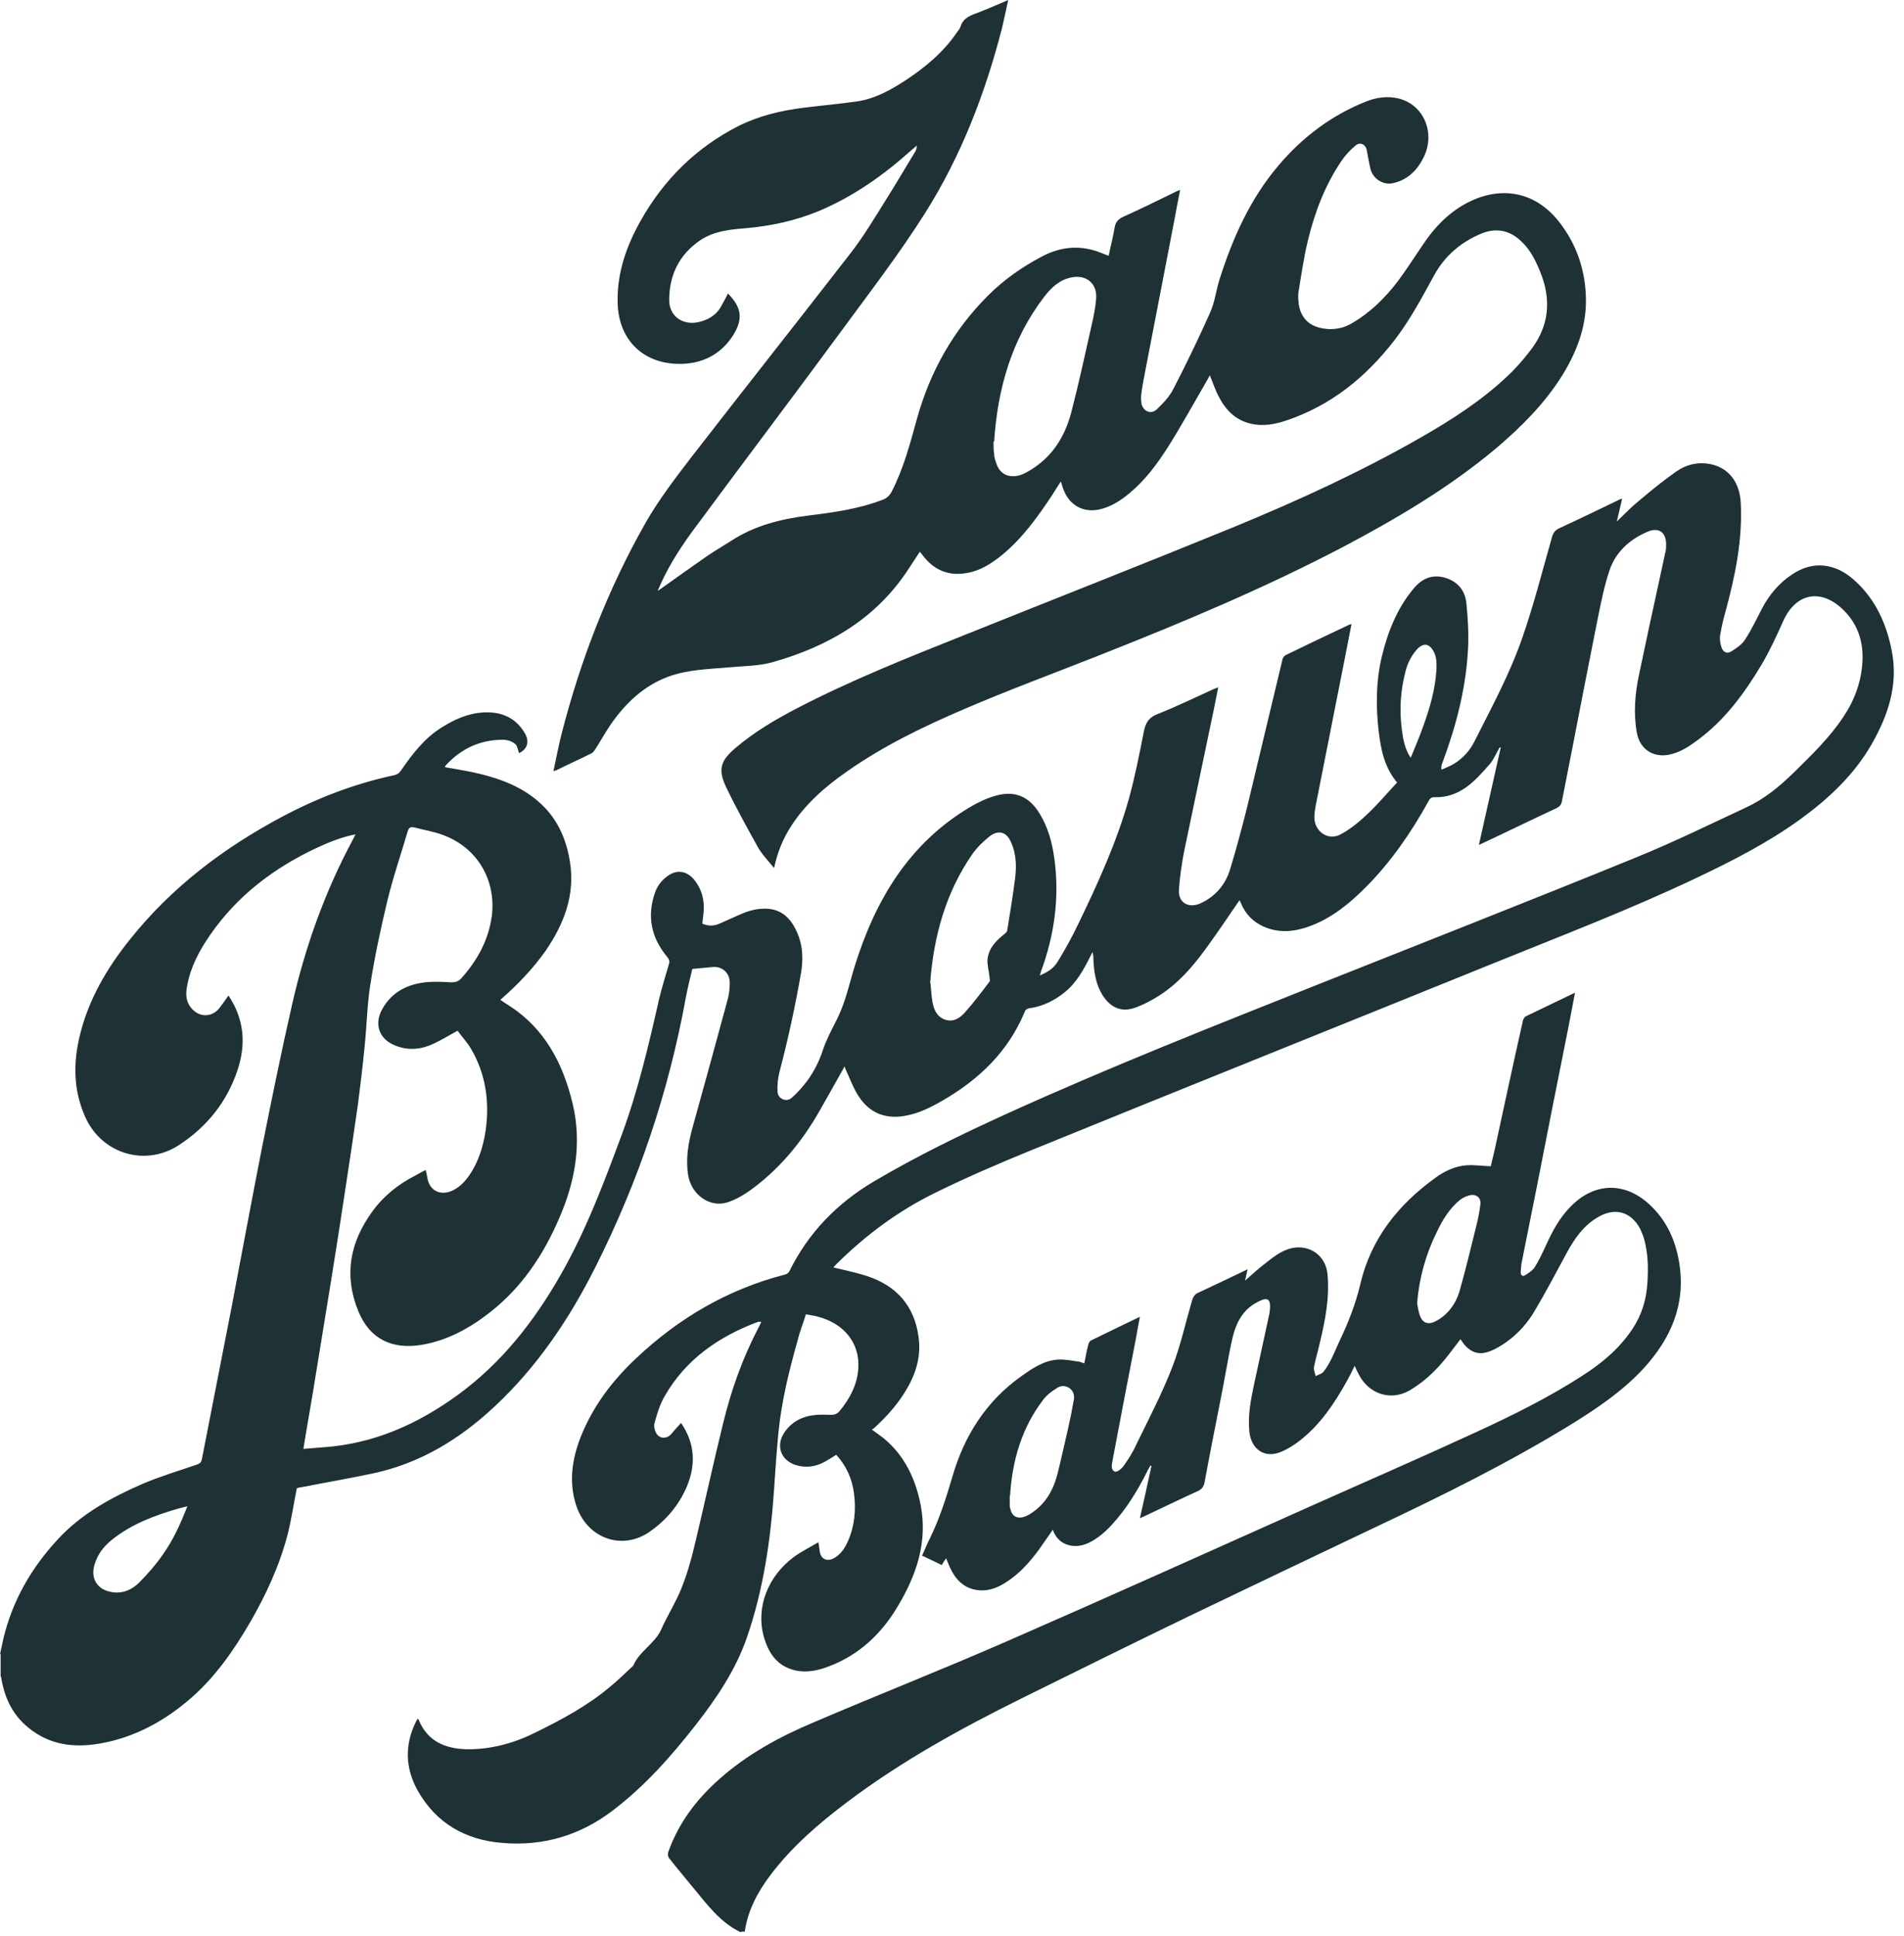 <svg width="61" height="62" viewBox="0 0 61 62" fill="none" xmlns="http://www.w3.org/2000/svg">
<g id="Group">
<path id="Vector" d="M0 52.98C0.04 52.81 0.07 52.64 0.11 52.47C0.4 51.26 1 50.22 1.84 49.31C2.6 48.48 3.56 47.96 4.57 47.52C5.13 47.28 5.71 47.11 6.29 46.91C6.4 46.87 6.45 46.84 6.47 46.72C6.79 45.08 7.11 43.45 7.43 41.81C7.75 40.13 8.06 38.45 8.39 36.77C8.7 35.23 9.01 33.69 9.36 32.16C9.78 30.32 10.41 28.55 11.31 26.88C11.33 26.83 11.36 26.79 11.39 26.72C10.93 26.81 10.52 26.98 10.11 27.17C8.76 27.81 7.6 28.69 6.74 29.93C6.4 30.42 6.11 30.95 6 31.55C5.95 31.79 5.94 32.04 6.11 32.26C6.36 32.59 6.79 32.6 7.04 32.27C7.14 32.14 7.23 32.01 7.32 31.88C7.83 32.65 7.89 33.45 7.6 34.3C7.26 35.3 6.63 36.08 5.75 36.66C4.67 37.38 3.26 36.96 2.73 35.77C2.35 34.92 2.34 34.04 2.56 33.15C2.84 32 3.43 31 4.16 30.09C5.5 28.41 7.17 27.15 9.05 26.15C10.18 25.55 11.36 25.1 12.61 24.83C12.72 24.81 12.79 24.76 12.85 24.67C13.21 24.15 13.59 23.65 14.13 23.31C14.63 22.99 15.17 22.77 15.77 22.82C16.23 22.86 16.6 23.09 16.83 23.51C16.97 23.77 16.88 24 16.63 24.12C16.59 24.02 16.58 23.88 16.5 23.82C16.4 23.74 16.25 23.69 16.12 23.69C15.4 23.69 14.8 23.96 14.31 24.48C14.29 24.5 14.28 24.52 14.26 24.54C14.26 24.54 14.26 24.56 14.26 24.57C14.63 24.64 15 24.69 15.36 24.78C16.11 24.96 16.81 25.24 17.37 25.78C17.89 26.28 18.15 26.91 18.26 27.6C18.43 28.66 18.07 29.59 17.48 30.45C17.07 31.03 16.58 31.54 16.03 32.02C16.12 32.08 16.19 32.13 16.27 32.18C17.45 32.92 18.04 34.06 18.35 35.36C18.65 36.64 18.42 37.87 17.9 39.05C17.4 40.2 16.72 41.22 15.72 42.01C15.06 42.53 14.34 42.93 13.5 43.07C12.58 43.22 11.85 42.9 11.48 41.99C11.01 40.85 11.21 39.79 11.92 38.81C12.28 38.31 12.75 37.93 13.3 37.65C13.41 37.59 13.51 37.53 13.64 37.47C13.66 37.56 13.68 37.63 13.69 37.71C13.75 38.12 14.09 38.3 14.47 38.14C14.7 38.04 14.88 37.86 15.02 37.66C15.33 37.22 15.48 36.72 15.56 36.2C15.69 35.27 15.56 34.38 15.08 33.57C14.96 33.37 14.79 33.19 14.66 33.01C14.38 33.16 14.14 33.31 13.88 33.43C13.49 33.61 13.09 33.65 12.68 33.49C12.15 33.29 11.97 32.81 12.25 32.31C12.55 31.78 13.03 31.53 13.61 31.46C13.88 31.43 14.17 31.44 14.44 31.46C14.58 31.46 14.68 31.44 14.78 31.33C15.3 30.75 15.66 30.09 15.76 29.31C15.89 28.16 15.28 27.14 14.19 26.74C13.9 26.63 13.58 26.58 13.28 26.5C13.15 26.47 13.1 26.5 13.06 26.63C12.84 27.38 12.58 28.13 12.4 28.89C12.19 29.77 12 30.66 11.86 31.56C11.76 32.21 11.75 32.87 11.68 33.53C11.62 34.14 11.55 34.74 11.47 35.35C11.34 36.27 11.2 37.19 11.06 38.11C10.91 39.09 10.76 40.08 10.6 41.06C10.41 42.23 10.22 43.39 10.03 44.56C9.93 45.17 9.82 45.77 9.72 46.4C9.94 46.38 10.14 46.37 10.35 46.35C11.97 46.24 13.38 45.61 14.67 44.67C16.07 43.65 17.11 42.32 17.96 40.83C18.78 39.4 19.35 37.87 19.92 36.34C20.44 34.93 20.78 33.48 21.11 32.02C21.2 31.64 21.32 31.26 21.43 30.88C21.46 30.78 21.44 30.73 21.38 30.65C20.87 30.04 20.72 29.36 20.98 28.6C21.06 28.36 21.22 28.16 21.44 28.02C21.71 27.85 22 27.9 22.22 28.15C22.48 28.46 22.58 28.82 22.54 29.23C22.53 29.35 22.51 29.46 22.5 29.58C22.68 29.66 22.87 29.66 23.05 29.58C23.26 29.49 23.47 29.39 23.68 29.3C23.94 29.18 24.21 29.1 24.5 29.1C24.92 29.1 25.22 29.29 25.43 29.65C25.7 30.11 25.75 30.6 25.67 31.12C25.48 32.21 25.25 33.28 24.97 34.34C24.92 34.54 24.9 34.75 24.91 34.96C24.92 35.19 25.19 35.31 25.36 35.16C25.54 35.01 25.7 34.82 25.85 34.63C26.08 34.32 26.25 33.98 26.37 33.61C26.48 33.28 26.65 32.97 26.81 32.65C27.09 32.1 27.21 31.5 27.39 30.92C28.05 28.81 29.13 27 31.09 25.84C31.34 25.69 31.62 25.56 31.91 25.48C32.52 25.31 32.98 25.51 33.31 26.06C33.58 26.5 33.71 26.99 33.78 27.5C33.95 28.75 33.78 29.96 33.34 31.14C33.34 31.16 33.33 31.19 33.31 31.24C33.56 31.14 33.77 31 33.89 30.79C34.13 30.4 34.35 30 34.55 29.58C35.18 28.28 35.78 26.96 36.17 25.57C36.36 24.88 36.5 24.17 36.64 23.46C36.69 23.18 36.78 22.99 37.08 22.87C37.69 22.63 38.28 22.34 38.88 22.07C38.92 22.05 38.96 22.04 39.03 22.01C38.98 22.27 38.93 22.52 38.88 22.76C38.57 24.26 38.25 25.75 37.94 27.25C37.86 27.66 37.8 28.07 37.77 28.49C37.74 28.91 38.08 29.1 38.46 28.93C38.94 28.71 39.26 28.33 39.41 27.84C39.61 27.18 39.79 26.51 39.96 25.83C40.34 24.26 40.71 22.68 41.09 21.11C41.1 21.06 41.15 21 41.19 20.98C41.87 20.65 42.56 20.32 43.24 20C43.25 20 43.27 20 43.3 19.98C43.23 20.35 43.16 20.7 43.09 21.06C42.78 22.64 42.46 24.23 42.15 25.81C42.13 25.93 42.11 26.04 42.11 26.16C42.1 26.63 42.56 26.95 42.97 26.71C43.28 26.54 43.56 26.31 43.82 26.06C44.15 25.75 44.45 25.39 44.76 25.06C44.35 24.57 44.24 24 44.17 23.42C44.08 22.64 44.08 21.85 44.26 21.07C44.45 20.27 44.74 19.51 45.28 18.86C45.54 18.54 45.87 18.38 46.29 18.5C46.7 18.62 46.94 18.91 46.98 19.32C47.03 19.82 47.06 20.32 47.03 20.82C46.96 22.08 46.64 23.29 46.2 24.46C46.18 24.51 46.17 24.56 46.18 24.65C46.32 24.59 46.47 24.53 46.6 24.45C46.87 24.28 47.08 24.05 47.23 23.76C47.79 22.65 48.39 21.55 48.79 20.37C49.15 19.33 49.42 18.26 49.72 17.21C49.76 17.06 49.83 16.97 49.97 16.91C50.6 16.62 51.22 16.32 51.84 16.02C51.87 16 51.91 15.99 51.97 15.97C51.91 16.22 51.86 16.44 51.8 16.7C52.06 16.45 52.28 16.22 52.53 16.02C52.91 15.7 53.29 15.39 53.69 15.11C54.03 14.87 54.42 14.78 54.83 14.87C55.4 15 55.74 15.46 55.77 16.11C55.83 17.3 55.59 18.45 55.28 19.59C55.21 19.84 55.15 20.09 55.11 20.34C55.09 20.46 55.11 20.6 55.15 20.72C55.2 20.89 55.33 20.95 55.47 20.86C55.63 20.76 55.81 20.64 55.91 20.48C56.12 20.16 56.28 19.81 56.46 19.47C56.69 19.04 57 18.67 57.41 18.4C58.07 17.95 58.8 18.02 59.43 18.6C60.09 19.2 60.44 19.98 60.61 20.85C60.82 21.94 60.49 22.91 59.96 23.84C59.39 24.83 58.57 25.59 57.66 26.25C56.62 27 55.48 27.58 54.32 28.13C52.23 29.12 50.07 29.95 47.92 30.82C42.96 32.83 37.99 34.82 33.03 36.84C32 37.26 30.98 37.7 29.98 38.19C28.79 38.77 27.74 39.55 26.8 40.48C26.76 40.52 26.73 40.56 26.7 40.59C27.06 40.68 27.42 40.75 27.76 40.86C28.72 41.17 29.3 41.82 29.43 42.83C29.52 43.48 29.32 44.06 28.98 44.6C28.71 45.03 28.38 45.39 28.01 45.73C27.99 45.75 27.97 45.76 27.93 45.78C28.07 45.88 28.19 45.97 28.31 46.06C28.99 46.62 29.34 47.38 29.5 48.22C29.72 49.39 29.36 50.44 28.77 51.43C28.25 52.31 27.54 52.99 26.57 53.36C26.21 53.5 25.84 53.58 25.46 53.49C24.89 53.35 24.62 52.94 24.47 52.41C24.21 51.48 24.6 50.47 25.45 49.85C25.69 49.68 25.95 49.55 26.22 49.39C26.24 49.5 26.25 49.59 26.26 49.67C26.29 49.92 26.48 50.02 26.7 49.91C26.93 49.79 27.06 49.59 27.16 49.37C27.38 48.88 27.43 48.36 27.36 47.83C27.3 47.36 27.12 46.95 26.79 46.59C26.67 46.67 26.55 46.74 26.43 46.81C26.14 46.97 25.83 47.02 25.5 46.92C25.02 46.77 24.85 46.31 25.12 45.89C25.37 45.51 25.74 45.34 26.18 45.31C26.33 45.3 26.48 45.31 26.63 45.31C26.74 45.31 26.82 45.28 26.89 45.2C27.23 44.79 27.47 44.34 27.5 43.8C27.54 43 27.04 42.38 26.18 42.16C26.07 42.13 25.96 42.12 25.82 42.09C25.73 42.38 25.62 42.65 25.55 42.94C25.28 43.9 25.04 44.87 24.94 45.87C24.88 46.48 24.84 47.09 24.8 47.69C24.69 49.31 24.46 50.9 23.93 52.44C23.57 53.48 22.96 54.38 22.29 55.24C21.5 56.25 20.65 57.21 19.62 57.99C18.58 58.78 17.4 59.13 16.1 59.02C14.92 58.93 13.97 58.39 13.38 57.34C12.98 56.62 12.96 55.87 13.33 55.13C13.34 55.1 13.36 55.08 13.38 55.05C13.4 55.05 13.41 55.05 13.41 55.07C13.69 55.76 14.25 56 14.95 56.02C15.72 56.03 16.46 55.83 17.14 55.49C17.98 55.08 18.8 54.64 19.52 54.04C19.78 53.83 20.02 53.59 20.27 53.36C20.27 53.36 20.29 53.35 20.29 53.34C20.48 52.88 20.97 52.65 21.18 52.19C21.38 51.74 21.65 51.32 21.83 50.87C22.01 50.42 22.15 49.94 22.26 49.46C22.57 48.17 22.85 46.87 23.17 45.57C23.43 44.5 23.8 43.47 24.31 42.5C24.34 42.45 24.36 42.39 24.39 42.33C24.35 42.33 24.32 42.33 24.29 42.33C23.03 42.8 21.97 43.53 21.29 44.72C21.14 44.98 21.05 45.28 20.97 45.57C20.94 45.66 20.97 45.8 21.02 45.89C21.12 46.08 21.36 46.09 21.5 45.93C21.6 45.81 21.71 45.69 21.82 45.57C22.27 46.23 22.3 46.91 22 47.62C21.74 48.22 21.33 48.7 20.79 49.07C19.9 49.67 18.78 49.25 18.45 48.18C18.22 47.44 18.33 46.73 18.6 46.03C18.99 45.04 19.62 44.21 20.39 43.49C21.75 42.21 23.32 41.29 25.14 40.82C25.2 40.81 25.27 40.76 25.29 40.71C25.9 39.48 26.81 38.54 27.99 37.84C29.36 37.03 30.8 36.33 32.25 35.67C35.53 34.18 38.88 32.86 42.22 31.53C45.61 30.18 49.01 28.85 52.39 27.47C53.6 26.98 54.78 26.4 55.96 25.85C56.54 25.58 57.02 25.18 57.48 24.73C58.04 24.18 58.61 23.63 59.05 22.97C59.42 22.42 59.64 21.82 59.67 21.16C59.7 20.5 59.49 19.92 58.99 19.47C58.29 18.84 57.52 19.02 57.13 19.89C56.92 20.36 56.7 20.84 56.44 21.28C55.89 22.2 55.26 23.06 54.39 23.7C54.11 23.91 53.82 24.1 53.47 24.17C52.95 24.27 52.53 23.98 52.44 23.46C52.33 22.84 52.38 22.22 52.51 21.61C52.73 20.57 52.95 19.53 53.18 18.49C53.24 18.21 53.3 17.94 53.36 17.66C53.38 17.58 53.38 17.5 53.38 17.42C53.37 17.03 53.13 16.88 52.78 17.03C52.2 17.28 51.76 17.68 51.56 18.28C51.4 18.76 51.3 19.26 51.2 19.75C50.92 21.14 50.65 22.54 50.38 23.93C50.27 24.51 50.15 25.08 50.04 25.66C50.02 25.77 49.97 25.83 49.87 25.88C49.05 26.26 48.24 26.66 47.38 27.06C47.62 26 47.85 24.97 48.08 23.94C48.08 23.94 48.06 23.94 48.05 23.93C47.94 24.11 47.86 24.32 47.72 24.48C47.25 25.02 46.76 25.56 45.95 25.53C45.84 25.53 45.8 25.59 45.76 25.67C45.2 26.68 44.55 27.62 43.74 28.43C43.24 28.93 42.69 29.38 42.02 29.64C41.53 29.83 41.03 29.9 40.52 29.69C40.16 29.54 39.9 29.28 39.75 28.91C39.74 28.88 39.72 28.85 39.71 28.83C39.38 29.31 39.06 29.79 38.72 30.26C38.32 30.82 37.89 31.35 37.32 31.76C37.04 31.96 36.72 32.14 36.4 32.26C35.93 32.44 35.57 32.27 35.31 31.85C35.1 31.5 35.05 31.12 35.03 30.73C35.03 30.66 35.03 30.58 35 30.49C34.98 30.54 34.95 30.58 34.93 30.63C34.72 31.05 34.49 31.47 34.12 31.77C33.79 32.04 33.41 32.23 32.98 32.29C32.93 32.29 32.85 32.34 32.84 32.38C32.31 33.67 31.37 34.57 30.19 35.25C29.81 35.47 29.41 35.67 28.96 35.74C28.34 35.84 27.85 35.63 27.51 35.11C27.34 34.85 27.23 34.55 27.1 34.26C27.08 34.23 27.07 34.19 27.06 34.15C26.79 34.63 26.53 35.1 26.26 35.57C25.72 36.52 25.04 37.36 24.17 38.02C23.91 38.22 23.61 38.41 23.29 38.51C22.73 38.68 22.15 38.25 22.05 37.65C21.96 37.12 22.05 36.61 22.19 36.1C22.57 34.74 22.94 33.38 23.31 32.02C23.36 31.84 23.38 31.65 23.38 31.47C23.38 31.16 23.14 30.94 22.83 30.97C22.62 30.99 22.42 31.01 22.18 31.03C22.11 31.32 22.03 31.64 21.97 31.96C21.42 34.98 20.45 37.85 19.07 40.59C18.24 42.24 17.21 43.77 15.85 45.04C14.73 46.09 13.45 46.87 11.93 47.19C11.17 47.35 10.41 47.48 9.65 47.63C9.6 47.63 9.56 47.65 9.51 47.66C9.41 48.15 9.34 48.64 9.22 49.12C8.96 50.13 8.53 51.06 8.01 51.96C7.49 52.85 6.9 53.7 6.12 54.38C5.27 55.12 4.3 55.65 3.18 55.84C2.36 55.98 1.58 55.88 0.91 55.33C0.42 54.93 0.16 54.41 0.05 53.79C0.05 53.75 0.03 53.71 0.02 53.67C0.02 53.43 0.02 53.2 0.02 52.96L0 52.98ZM29.81 31.48C29.83 31.69 29.84 31.88 29.87 32.06C29.91 32.3 29.99 32.53 30.24 32.64C30.51 32.75 30.72 32.63 30.89 32.45C31.18 32.13 31.44 31.78 31.7 31.44C31.73 31.4 31.7 31.32 31.7 31.27C31.68 31.08 31.62 30.89 31.64 30.71C31.68 30.36 31.91 30.13 32.17 29.92C32.21 29.89 32.27 29.84 32.27 29.79C32.36 29.24 32.45 28.69 32.52 28.14C32.57 27.75 32.56 27.36 32.4 26.99C32.26 26.65 32 26.56 31.71 26.78C31.51 26.94 31.31 27.13 31.16 27.34C30.29 28.59 29.91 30.01 29.8 31.48H29.81ZM6 48.24C5.88 48.27 5.8 48.29 5.72 48.31C4.96 48.53 4.23 48.8 3.6 49.3C3.33 49.51 3.13 49.77 3.03 50.1C2.89 50.56 3.12 50.92 3.6 50.99C3.94 51.04 4.23 50.91 4.46 50.68C4.74 50.4 5 50.1 5.22 49.78C5.55 49.32 5.78 48.8 6 48.25V48.24ZM45.2 24.26C45.34 23.92 45.48 23.59 45.6 23.25C45.81 22.67 45.98 22.08 46.02 21.46C46.03 21.23 46.03 21.01 45.9 20.81C45.77 20.61 45.6 20.6 45.43 20.76C45.23 20.97 45.1 21.22 45.03 21.5C44.87 22.11 44.83 22.72 44.91 23.35C44.95 23.66 45 23.97 45.19 24.26H45.2Z" fill="#1E3134"/>
<path id="Vector_2" d="M23.73 61.88C23.08 61.57 22.67 61.01 22.23 60.48C21.96 60.15 21.69 59.83 21.43 59.5C21.4 59.46 21.39 59.36 21.41 59.31C21.74 58.38 22.31 57.63 23.04 56.98C23.93 56.19 24.95 55.63 26.04 55.17C28.12 54.28 30.23 53.45 32.31 52.54C35.54 51.13 38.76 49.68 41.98 48.24C43.75 47.45 45.52 46.68 47.28 45.87C48.45 45.33 49.61 44.76 50.69 44.06C51.32 43.66 51.88 43.19 52.3 42.56C52.6 42.11 52.75 41.61 52.78 41.07C52.81 40.61 52.8 40.15 52.68 39.7C52.65 39.58 52.6 39.47 52.55 39.36C52.27 38.82 51.76 38.66 51.23 38.96C50.74 39.23 50.44 39.67 50.18 40.15C49.85 40.76 49.53 41.37 49.18 41.96C48.95 42.36 48.64 42.71 48.26 42.98C48.1 43.09 47.93 43.2 47.74 43.27C47.39 43.41 47.12 43.32 46.89 43.03C46.85 42.98 46.82 42.93 46.79 42.89C46.53 43.22 46.29 43.57 45.99 43.87C45.74 44.13 45.45 44.36 45.14 44.54C44.54 44.87 43.86 44.64 43.54 44.03C43.49 43.94 43.45 43.85 43.4 43.74C43.32 43.91 43.24 44.07 43.15 44.23C42.75 44.95 42.3 45.62 41.65 46.13C41.46 46.28 41.25 46.41 41.03 46.5C40.52 46.71 40.1 46.42 40.03 45.88C39.97 45.35 40.07 44.84 40.18 44.32C40.34 43.58 40.5 42.85 40.66 42.11C40.68 42.02 40.69 41.92 40.69 41.82C40.69 41.62 40.6 41.56 40.41 41.64C40.15 41.75 39.94 41.91 39.78 42.14C39.58 42.43 39.5 42.76 39.43 43.1C39.32 43.65 39.23 44.19 39.12 44.74C38.94 45.65 38.76 46.56 38.59 47.48C38.56 47.61 38.51 47.69 38.38 47.75C37.81 48.01 37.25 48.28 36.68 48.55C36.64 48.57 36.59 48.59 36.52 48.62C36.65 48.05 36.77 47.5 36.89 46.95C36.88 46.95 36.87 46.94 36.86 46.93C36.81 47.01 36.77 47.09 36.73 47.17C36.43 47.76 36.08 48.33 35.63 48.82C35.41 49.06 35.17 49.27 34.88 49.41C34.68 49.5 34.48 49.54 34.27 49.49C34.01 49.43 33.83 49.27 33.73 48.99C33.58 49.2 33.44 49.41 33.29 49.62C32.99 50.03 32.66 50.4 32.22 50.68C31.97 50.84 31.7 50.95 31.39 50.93C30.95 50.9 30.66 50.65 30.47 50.27C30.41 50.16 30.37 50.04 30.31 49.9C30.26 49.98 30.22 50.04 30.17 50.12C29.96 50.02 29.76 49.92 29.54 49.82C29.63 49.63 29.7 49.44 29.79 49.27C30.1 48.64 30.31 47.98 30.51 47.3C30.89 45.98 31.6 44.86 32.74 44.06C33.09 43.81 33.45 43.57 33.9 43.54C34.1 43.53 34.31 43.57 34.52 43.6C34.59 43.6 34.66 43.64 34.74 43.66C34.78 43.46 34.81 43.27 34.86 43.09C34.87 43.03 34.9 42.96 34.95 42.93C35.46 42.68 35.98 42.43 36.52 42.17C36.47 42.44 36.42 42.69 36.38 42.93C36.13 44.22 35.88 45.5 35.64 46.79C35.62 46.92 35.58 47.07 35.72 47.13C35.78 47.15 35.92 47.05 35.98 46.97C36.14 46.75 36.29 46.52 36.4 46.27C36.8 45.45 37.22 44.65 37.55 43.8C37.82 43.11 37.98 42.37 38.19 41.65C38.23 41.52 38.28 41.44 38.41 41.39C38.92 41.15 39.43 40.91 39.97 40.65C39.94 40.78 39.92 40.88 39.89 41.01C40.11 40.82 40.3 40.64 40.51 40.48C40.78 40.27 41.04 40.05 41.39 39.97C41.97 39.85 42.48 40.22 42.53 40.81C42.6 41.55 42.46 42.27 42.29 42.98C42.23 43.25 42.15 43.51 42.1 43.77C42.08 43.87 42.13 43.97 42.15 44.07C42.24 44.02 42.35 44 42.41 43.92C42.52 43.78 42.6 43.63 42.68 43.47C42.76 43.3 42.83 43.13 42.91 42.96C43.19 42.37 43.43 41.77 43.58 41.13C43.92 39.67 44.8 38.57 46 37.71C46.29 37.5 46.61 37.35 46.97 37.32C47.22 37.3 47.48 37.34 47.76 37.35C47.79 37.21 47.84 37.03 47.88 36.85C48.18 35.46 48.48 34.07 48.79 32.69C48.8 32.64 48.84 32.57 48.88 32.55C49.4 32.3 49.92 32.05 50.46 31.79C50.38 32.22 50.3 32.63 50.22 33.04C49.89 34.69 49.56 36.34 49.24 37.99C49.08 38.81 48.91 39.62 48.75 40.44C48.73 40.54 48.73 40.64 48.72 40.74C48.72 40.85 48.79 40.89 48.86 40.84C48.97 40.77 49.1 40.69 49.17 40.58C49.31 40.36 49.42 40.12 49.53 39.88C49.74 39.42 49.97 38.99 50.33 38.63C51.08 37.87 52.04 37.84 52.83 38.56C53.39 39.07 53.68 39.71 53.8 40.45C54.01 41.77 53.54 42.85 52.67 43.81C51.99 44.55 51.17 45.1 50.33 45.62C48.31 46.86 46.18 47.91 44.04 48.92C42.06 49.86 40.07 50.81 38.09 51.76C36.31 52.62 34.53 53.5 32.75 54.38C30.79 55.35 28.88 56.4 27.13 57.72C26.23 58.4 25.38 59.13 24.69 60.04C24.28 60.58 23.96 61.17 23.86 61.86H23.76L23.73 61.88ZM32.35 47.89C32.35 48 32.35 48.11 32.35 48.23C32.35 48.27 32.37 48.31 32.38 48.36C32.43 48.55 32.57 48.63 32.76 48.59C32.85 48.57 32.93 48.53 33.01 48.48C33.47 48.19 33.73 47.76 33.87 47.24C34 46.73 34.11 46.21 34.23 45.7C34.29 45.42 34.35 45.14 34.4 44.85C34.43 44.7 34.4 44.56 34.27 44.46C34.13 44.36 33.98 44.37 33.85 44.46C33.69 44.56 33.53 44.68 33.42 44.83C32.73 45.73 32.43 46.78 32.36 47.9L32.35 47.89ZM45.4 41.73C45.42 41.84 45.44 41.99 45.49 42.13C45.57 42.36 45.74 42.43 45.96 42.33C46.08 42.27 46.19 42.2 46.29 42.11C46.54 41.89 46.7 41.59 46.78 41.28C46.97 40.61 47.13 39.93 47.3 39.25C47.36 39.02 47.4 38.79 47.43 38.56C47.45 38.37 47.32 38.25 47.13 38.27C47.01 38.29 46.87 38.35 46.77 38.43C46.43 38.71 46.21 39.08 46.03 39.46C45.68 40.17 45.47 40.91 45.4 41.74V41.73Z" fill="#1E3134"/>
<path id="Vector_3" d="M34.02 15.37C33.9 15.55 33.8 15.71 33.7 15.87C33.24 16.56 32.76 17.23 32.12 17.76C31.79 18.03 31.44 18.26 31.03 18.34C30.42 18.47 29.92 18.27 29.55 17.77C29.53 17.74 29.5 17.71 29.47 17.67C29.36 17.84 29.25 18 29.14 18.17C28.1 19.8 26.55 20.7 24.74 21.21C24.3 21.33 23.83 21.33 23.37 21.37C22.71 21.43 22.04 21.44 21.41 21.67C20.63 21.96 20.05 22.51 19.58 23.18C19.4 23.44 19.25 23.72 19.08 23.98C19.05 24.03 19.01 24.09 18.96 24.12C18.58 24.31 18.2 24.48 17.82 24.67C17.8 24.67 17.78 24.68 17.73 24.7C17.82 24.29 17.89 23.9 17.99 23.51C18.6 21.13 19.48 18.86 20.69 16.73C21.12 15.98 21.66 15.28 22.19 14.59C23.88 12.41 25.59 10.25 27.28 8.07C27.68 7.55 28.02 6.98 28.37 6.42C28.7 5.9 29 5.38 29.32 4.86C29.35 4.81 29.37 4.75 29.37 4.66C29.32 4.71 29.27 4.75 29.21 4.8C28.32 5.6 27.35 6.29 26.23 6.76C25.48 7.07 24.69 7.24 23.88 7.31C23.38 7.35 22.88 7.4 22.44 7.69C21.76 8.15 21.44 8.81 21.44 9.61C21.44 10.12 21.86 10.42 22.36 10.32C22.69 10.25 22.96 10.09 23.12 9.78C23.19 9.65 23.26 9.53 23.32 9.4C23.78 9.86 23.82 10.25 23.44 10.81C23.01 11.43 22.37 11.69 21.63 11.65C20.55 11.59 19.84 10.85 19.79 9.76C19.75 8.78 20.06 7.89 20.53 7.06C21.27 5.75 22.3 4.73 23.65 4.04C24.31 3.71 25.02 3.54 25.75 3.45C26.31 3.38 26.88 3.33 27.44 3.25C28.02 3.17 28.52 2.89 29 2.58C29.64 2.16 30.23 1.67 30.67 1.02C30.71 0.97 30.75 0.92 30.77 0.86C30.84 0.62 31.02 0.52 31.24 0.44C31.59 0.31 31.93 0.16 32.3 0C32.23 0.32 32.17 0.62 32.1 0.91C31.56 3 30.79 5 29.64 6.82C28.82 8.12 27.88 9.34 26.97 10.58C25.44 12.66 23.88 14.72 22.35 16.79C21.89 17.4 21.46 18.04 21.15 18.74C21.13 18.79 21.1 18.85 21.08 18.9V18.92C21.6 18.55 22.12 18.18 22.65 17.81C22.9 17.64 23.16 17.49 23.41 17.33C24.17 16.83 25.02 16.62 25.9 16.51C26.71 16.41 27.52 16.3 28.29 16C28.42 15.95 28.5 15.87 28.57 15.74C28.95 15 29.16 14.2 29.38 13.4C29.8 11.9 30.54 10.58 31.65 9.47C32.16 8.96 32.74 8.55 33.39 8.21C34.02 7.88 34.65 7.84 35.31 8.11C35.37 8.14 35.44 8.16 35.52 8.19C35.58 7.89 35.66 7.59 35.71 7.29C35.74 7.12 35.81 7.03 35.97 6.95C36.55 6.69 37.12 6.41 37.69 6.13C37.72 6.11 37.76 6.11 37.81 6.08C37.74 6.42 37.68 6.75 37.62 7.07C37.31 8.68 37 10.28 36.69 11.89C36.64 12.15 36.59 12.4 36.56 12.66C36.55 12.75 36.56 12.84 36.57 12.93C36.63 13.18 36.88 13.28 37.06 13.11C37.26 12.92 37.47 12.7 37.59 12.46C38.01 11.65 38.4 10.84 38.77 10.01C38.92 9.68 38.96 9.3 39.07 8.95C39.49 7.63 40.05 6.37 40.96 5.3C41.73 4.39 42.66 3.69 43.77 3.25C44.1 3.12 44.44 3.07 44.79 3.15C45.61 3.34 46 4.25 45.61 5.04C45.4 5.46 45.09 5.77 44.61 5.87C44.3 5.93 43.99 5.72 43.91 5.42C43.86 5.22 43.83 5.02 43.79 4.82C43.76 4.63 43.58 4.53 43.43 4.66C43.26 4.8 43.1 4.97 42.98 5.15C42.45 5.93 42.12 6.8 41.9 7.71C41.77 8.25 41.69 8.81 41.6 9.36C41.58 9.49 41.6 9.63 41.61 9.76C41.7 10.26 42.03 10.52 42.61 10.54C42.85 10.54 43.07 10.49 43.28 10.37C43.88 10.03 44.37 9.55 44.78 9.01C45.05 8.65 45.3 8.26 45.55 7.89C45.96 7.27 46.45 6.75 47.14 6.43C48.18 5.95 49.21 6.18 49.93 7.08C50.52 7.82 50.81 8.69 50.81 9.64C50.81 10.51 50.5 11.3 50.04 12.04C49.48 12.93 48.74 13.67 47.94 14.35C46.44 15.61 44.76 16.6 43.04 17.51C40.5 18.84 37.87 19.94 35.21 20.99C33.77 21.56 32.33 22.09 30.91 22.7C29.6 23.26 28.31 23.88 27.13 24.71C26.44 25.19 25.81 25.74 25.35 26.45C25.09 26.85 24.91 27.28 24.8 27.8C24.6 27.55 24.4 27.35 24.27 27.11C23.92 26.48 23.57 25.85 23.26 25.2C22.99 24.63 23.09 24.35 23.58 23.94C24.17 23.44 24.83 23.05 25.52 22.69C27.27 21.78 29.11 21.05 30.94 20.32C33.81 19.17 36.69 18.04 39.55 16.87C41.59 16.03 43.6 15.11 45.52 14.01C46.5 13.45 47.45 12.84 48.28 12.06C48.53 11.83 48.76 11.57 48.97 11.3C49.63 10.5 49.73 9.62 49.33 8.67C49.19 8.33 49.03 8.01 48.76 7.75C48.39 7.38 47.95 7.28 47.46 7.48C46.81 7.75 46.29 8.19 45.95 8.81C45.56 9.52 45.18 10.24 44.68 10.89C43.76 12.08 42.64 12.99 41.2 13.47C40.84 13.59 40.46 13.66 40.08 13.57C39.58 13.46 39.26 13.12 39.04 12.69C38.93 12.48 38.86 12.26 38.76 12.02C38.74 12.06 38.71 12.11 38.69 12.15C38.27 12.87 37.87 13.6 37.43 14.3C37.08 14.85 36.69 15.38 36.18 15.8C35.89 16.04 35.58 16.24 35.2 16.32C34.7 16.42 34.27 16.18 34.08 15.7C34.04 15.61 34.02 15.51 33.98 15.39L34.02 15.37ZM31.83 14.15C31.83 14.28 31.83 14.41 31.85 14.53C31.85 14.63 31.88 14.72 31.91 14.81C31.99 15.09 32.19 15.26 32.47 15.25C32.61 15.25 32.76 15.2 32.88 15.13C33.66 14.71 34.1 14.04 34.32 13.21C34.56 12.29 34.76 11.36 34.97 10.43C35.04 10.13 35.1 9.83 35.12 9.53C35.14 9.07 34.8 8.8 34.35 8.88C33.95 8.95 33.68 9.21 33.45 9.51C32.41 10.87 31.96 12.45 31.85 14.14L31.83 14.15Z" fill="#1E3134"/>
</g>
</svg>
